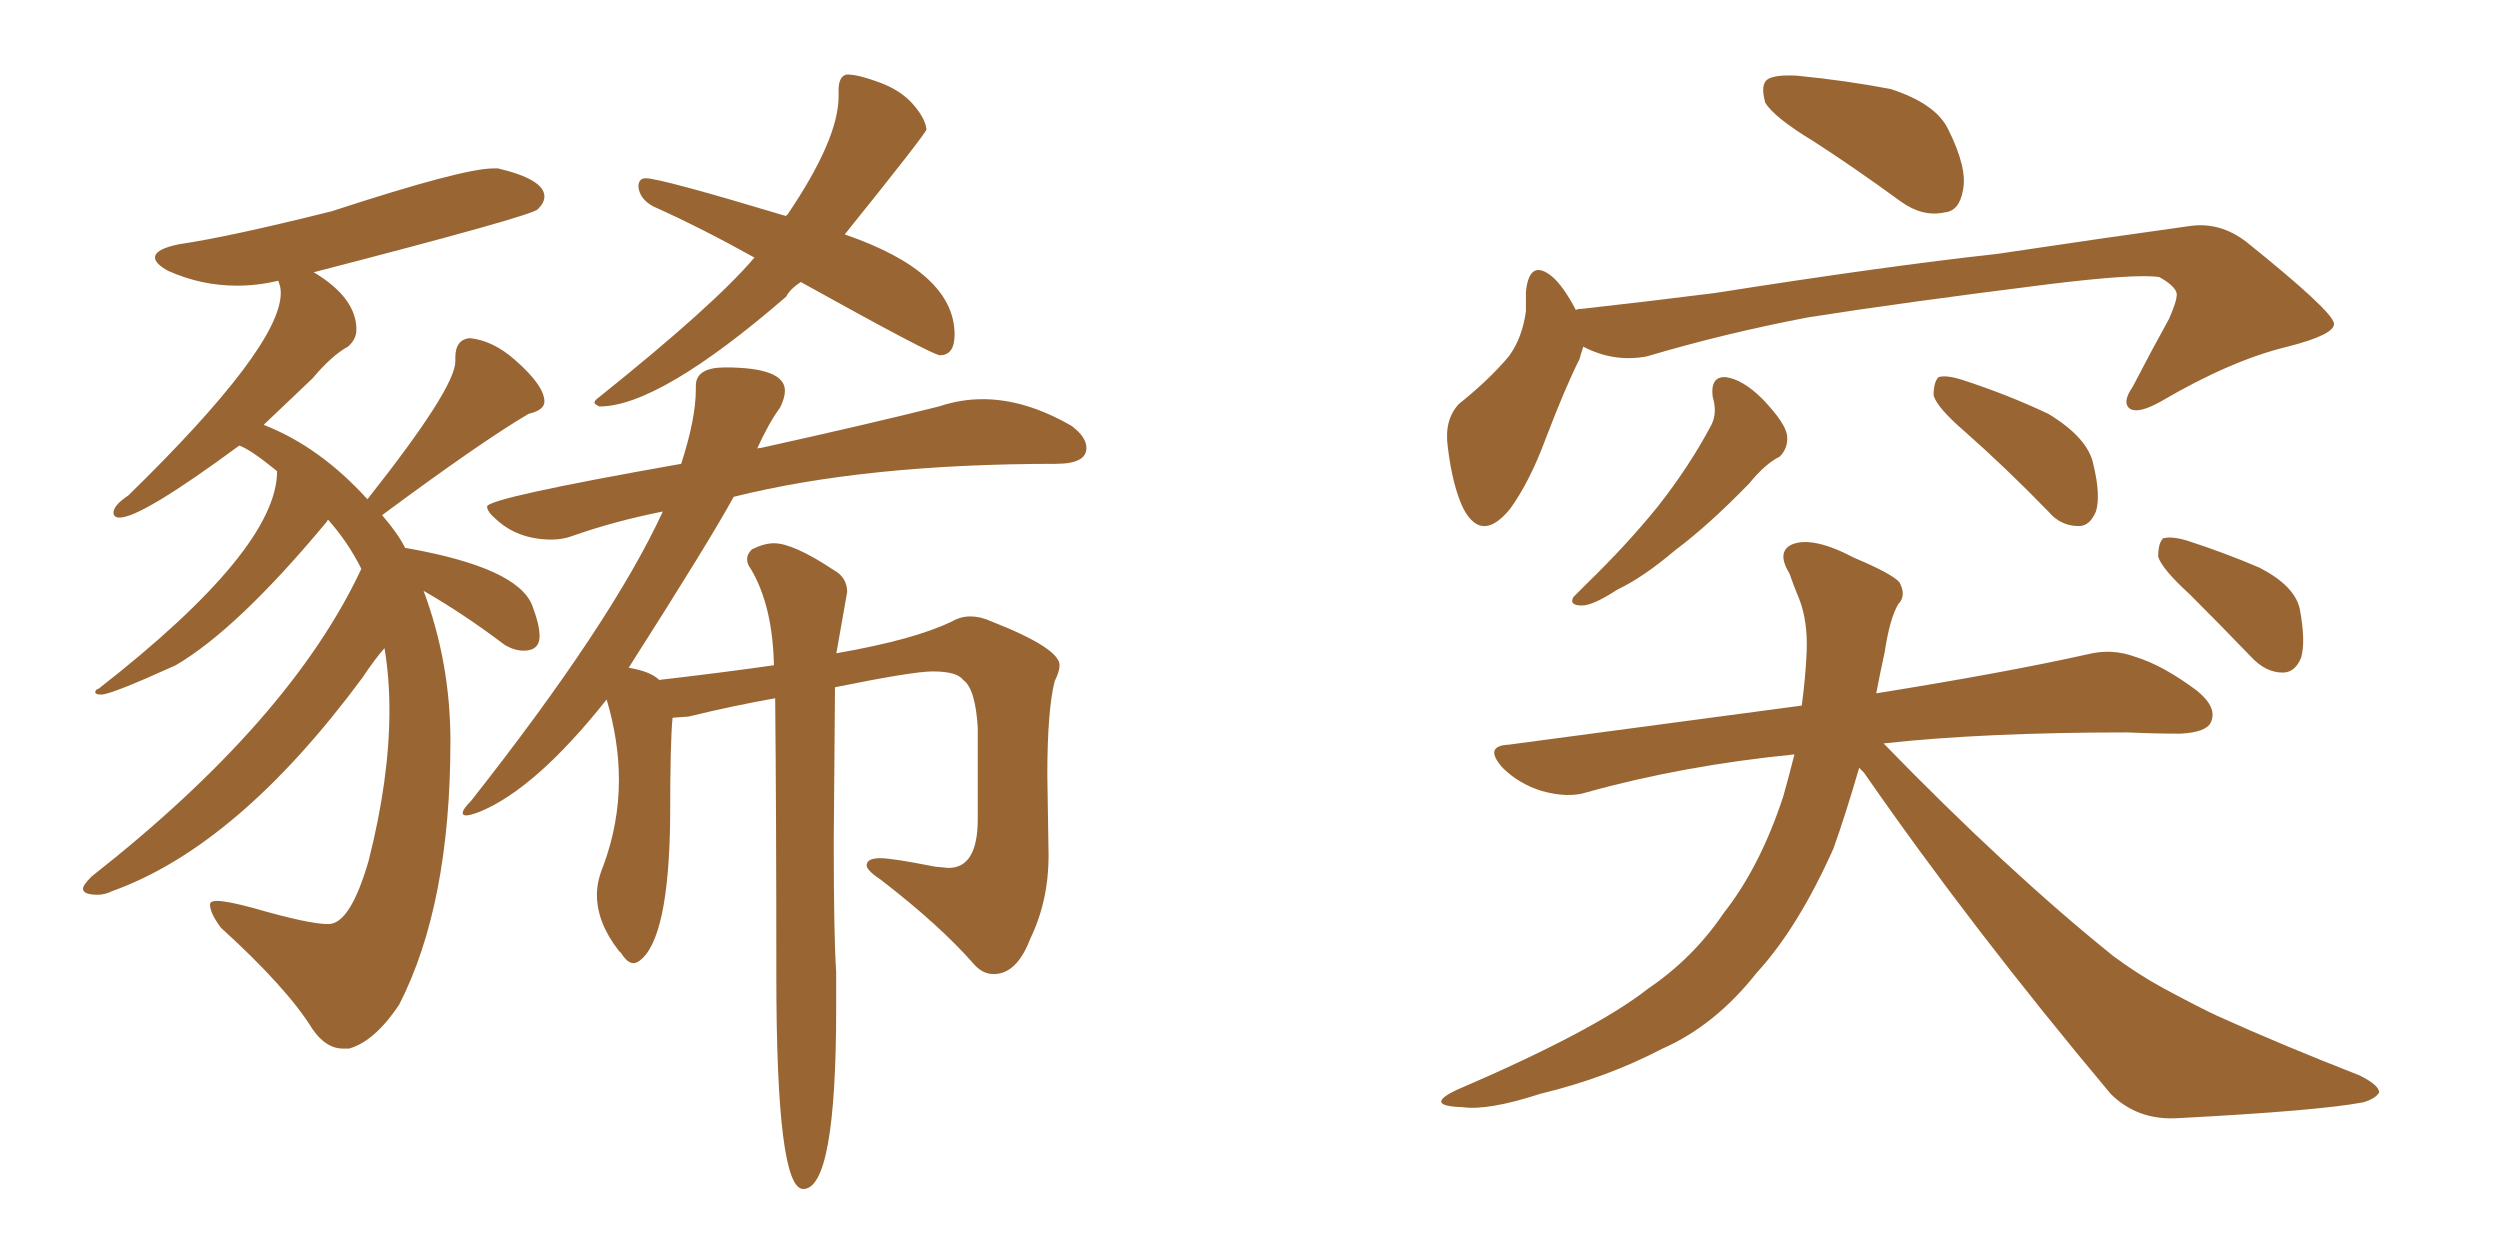 <svg xmlns="http://www.w3.org/2000/svg" xmlns:xlink="http://www.w3.org/1999/xlink" width="300" height="150"><path fill="#996633" padding="10" d="M41.16 125.83L41.89 125.83Q44.97 124.95 47.90 120.56L47.90 120.56Q54.05 108.54 54.05 88.92L54.05 88.92Q54.05 79.54 50.83 70.90L50.83 70.90Q55.66 73.68 60.50 77.34L60.50 77.34Q61.67 78.08 62.84 78.08L62.84 78.08Q64.75 78.08 64.75 76.32L64.75 76.32Q64.75 75 63.87 72.66L63.87 72.66Q62.11 68.12 48.78 65.77L48.78 65.77L48.63 65.77Q47.75 64.01 45.85 61.82L45.85 61.82Q57.71 53.03 63.43 49.66L63.43 49.66Q65.33 49.22 65.33 48.19L65.33 48.19Q65.33 46.29 61.82 43.21L61.82 43.21Q59.18 40.87 56.40 40.58L56.40 40.58Q54.64 40.72 54.64 42.92L54.64 42.92L54.64 43.36Q54.64 46.58 44.09 59.91L44.09 59.91Q38.38 53.61 31.64 50.98L31.64 50.98L37.50 45.41Q39.84 42.63 41.75 41.60L41.75 41.60Q42.77 40.72 42.77 39.55L42.77 39.55Q42.77 35.74 37.65 32.67L37.65 32.67Q63.72 25.93 64.53 25.12Q65.33 24.32 65.33 23.58L65.33 23.58Q65.33 21.53 59.77 20.21L59.77 20.21L59.18 20.21Q55.52 20.21 39.84 25.34L39.84 25.34Q27.54 28.42 21.53 29.30L21.53 29.30Q18.60 29.88 18.60 30.91L18.60 30.91Q18.60 31.64 20.21 32.52L20.21 32.52Q24.17 34.28 28.42 34.28L28.42 34.28Q30.91 34.28 33.40 33.69L33.40 33.69L33.54 34.13Q33.69 34.57 33.69 35.16L33.69 35.16Q33.69 41.60 15.38 59.47L15.38 59.47Q13.62 60.64 13.62 61.52L13.62 61.52Q13.62 62.11 14.36 62.11L14.36 62.11Q16.99 62.11 28.71 53.47L28.71 53.47Q30.03 53.91 33.25 56.54L33.25 56.54Q33.25 65.92 11.87 82.62L11.87 82.62Q11.43 82.76 11.43 83.06L11.43 83.06Q11.43 83.35 12.16 83.35L12.16 83.35Q13.33 83.35 21.09 79.83L21.09 79.83Q28.56 75.44 39.26 62.55L39.26 62.55Q39.26 62.40 39.40 62.40L39.40 62.40Q41.75 65.04 43.36 68.26L43.36 68.26Q34.86 86.43 10.99 105.18L10.99 105.18Q9.96 106.20 9.96 106.64L9.96 106.64Q9.96 107.37 11.72 107.37L11.72 107.37Q12.60 107.37 13.48 106.93L13.48 106.93Q28.56 101.51 43.51 81.30L43.51 81.30Q44.97 79.10 46.14 77.78L46.14 77.78Q46.73 81.30 46.73 85.25L46.73 85.25Q46.73 93.46 44.24 103.27L44.24 103.27Q42.04 110.89 39.40 110.89L39.40 110.89Q37.06 110.89 30.47 108.98L30.47 108.98Q27.25 108.11 26.07 108.11L26.07 108.11Q25.20 108.11 25.20 108.54L25.20 108.54Q25.20 109.57 26.51 111.33L26.51 111.33Q34.42 118.51 37.50 123.49L37.50 123.49Q39.11 125.83 41.16 125.83L41.16 125.83ZM71.92 48.78L71.92 48.78Q79.10 48.78 94.34 35.60L94.34 35.60Q94.78 34.72 96.09 33.84L96.09 33.84Q111.91 42.63 112.79 42.63L112.79 42.63Q114.55 42.63 114.55 40.14L114.55 40.14Q114.55 32.67 101.37 28.13L101.37 28.13Q111.04 16.11 111.18 15.53L111.18 15.53Q111.04 14.21 109.57 12.52Q108.11 10.84 105.54 9.89Q102.98 8.94 101.66 8.94L101.66 8.94Q100.63 9.08 100.63 10.84L100.63 10.84L100.63 11.57Q100.63 16.70 94.48 25.78L94.48 25.78Q94.34 25.78 94.34 25.93L94.34 25.93Q79.25 21.39 77.49 21.39L77.49 21.39Q76.61 21.39 76.61 22.41L76.61 22.41Q76.76 23.88 78.37 24.76L78.37 24.76Q84.23 27.39 90.53 30.91L90.53 30.91Q85.69 36.62 71.78 47.75L71.78 47.75Q71.34 48.05 71.34 48.34L71.34 48.34Q71.34 48.49 71.92 48.78ZM96.39 142.68L96.39 142.68Q100.34 142.68 100.34 121.00L100.34 121.00L100.34 116.60Q100.05 112.35 100.05 100.93L100.05 100.93L100.20 82.47Q109.57 80.57 111.91 80.57L111.91 80.57Q114.84 80.57 115.58 81.59L115.58 81.59Q117.04 82.62 117.33 87.30L117.33 87.30L117.33 98.29Q117.33 104.15 113.82 104.15L113.82 104.15L112.21 104.00Q107.08 102.98 105.62 102.98L105.62 102.98Q104.00 102.98 104.00 103.86L104.00 103.86Q104.00 104.44 105.76 105.62L105.76 105.62Q112.79 111.04 116.89 115.72L116.89 115.72Q117.92 116.89 119.24 116.89L119.24 116.89Q122.02 116.89 123.63 112.65L123.63 112.65Q125.83 108.11 125.83 102.69L125.83 102.69L125.68 93.02Q125.68 85.25 126.56 81.74L126.56 81.74Q127.15 80.57 127.15 79.83L127.15 79.83Q127.15 77.78 118.95 74.56L118.95 74.56Q117.63 73.97 116.46 73.97L116.46 73.97Q115.28 73.97 114.26 74.56L114.26 74.56Q109.72 76.76 100.49 78.37L100.49 78.37Q100.34 78.37 100.34 78.52L100.34 78.52L101.66 71.04Q101.66 69.29 100.05 68.41L100.05 68.41Q95.21 65.19 92.87 65.19L92.87 65.19Q91.70 65.19 90.23 65.92L90.23 65.92Q89.65 66.50 89.65 67.09L89.65 67.09Q89.65 67.68 90.09 68.26L90.09 68.26Q92.72 72.66 92.87 79.83L92.87 79.83Q86.72 80.71 79.10 81.59L79.10 81.59Q78.08 80.57 75.44 80.13L75.44 80.13Q85.25 64.75 88.04 59.62L88.04 59.62Q103.86 55.66 126.71 55.66L126.71 55.66Q130.37 55.66 130.37 53.76L130.37 53.76Q130.37 52.44 128.61 51.12L128.61 51.12Q123.05 47.90 117.92 47.90L117.92 47.90Q115.28 47.90 112.65 48.78L112.65 48.78Q103.86 50.98 91.26 53.76L91.26 53.76Q90.82 53.76 90.82 53.91L90.82 53.91Q92.29 50.68 93.60 48.93L93.60 48.93Q94.19 47.75 94.19 46.88L94.19 46.88Q94.19 44.09 87.01 44.09L87.01 44.09Q83.50 44.09 83.50 46.29L83.50 46.29L83.50 46.73Q83.50 50.24 81.74 55.66L81.74 55.66Q58.45 59.77 58.45 60.79L58.45 60.79Q58.45 61.38 59.47 62.26L59.47 62.26Q62.11 64.75 66.21 64.75L66.21 64.75Q67.53 64.75 68.70 64.31L68.70 64.31Q73.68 62.55 79.54 61.38L79.54 61.38Q73.39 74.71 56.54 96.09L56.54 96.09Q55.52 97.12 55.52 97.56L55.52 97.56Q55.52 97.85 55.96 97.85L55.96 97.85Q56.40 97.85 57.57 97.41L57.57 97.41Q64.31 94.63 72.80 83.94L72.80 83.94Q74.27 88.92 74.27 93.60L74.27 93.60Q74.27 98.88 72.36 104.00L72.36 104.00Q71.63 105.76 71.63 107.37L71.63 107.37Q71.63 110.74 74.27 114.11L74.27 114.11L74.56 114.40Q75.29 115.58 76.03 115.58L76.03 115.58Q76.32 115.58 76.76 115.28L76.76 115.28Q80.27 112.65 80.42 98.14L80.42 98.14Q80.42 88.92 80.71 86.13L80.71 86.13L82.62 85.99Q88.04 84.67 93.02 83.79L93.02 83.79Q93.16 97.56 93.16 117.04L93.16 117.04Q93.16 142.68 96.39 142.68ZM217.68 16.99L217.68 16.99Q212.84 14.06 211.82 12.30L211.82 12.30Q211.23 10.11 212.11 9.52L212.11 9.52Q212.99 8.94 215.63 9.08L215.63 9.08Q221.63 9.67 226.90 10.69L226.90 10.69Q232.32 12.45 233.79 15.53L233.79 15.53Q236.13 20.21 235.55 22.85L235.55 22.85Q235.11 25.34 233.35 25.49L233.35 25.49Q230.71 26.07 228.08 24.17L228.08 24.17Q222.66 20.21 217.68 16.99ZM189.99 41.60L189.99 41.60Q189.70 42.48 189.55 43.07L189.55 43.07Q187.79 46.58 185.45 52.73L185.45 52.73Q183.54 57.86 181.20 61.08L181.20 61.08Q177.83 65.19 175.63 61.08L175.63 61.08Q174.32 58.45 173.73 53.61L173.73 53.61Q173.29 50.39 175.05 48.49L175.05 48.49Q178.71 45.56 181.05 42.77L181.05 42.77Q182.67 40.58 183.11 37.35L183.11 37.35Q183.11 36.04 183.11 35.01L183.11 35.01Q183.54 30.91 186.33 33.25L186.33 33.25Q187.65 34.42 189.11 37.21L189.11 37.21Q189.26 37.06 189.84 37.06L189.84 37.06Q197.75 36.18 205.81 35.16L205.81 35.16Q226.32 31.93 239.65 30.47L239.65 30.47Q252.39 28.56 262.94 27.10L262.94 27.10Q266.46 26.66 269.53 29.00L269.53 29.00Q279.93 37.35 280.08 38.82L280.08 38.82Q280.22 40.14 274.51 41.60L274.51 41.60Q267.77 43.21 259.28 48.19L259.28 48.19Q256.64 49.66 255.62 49.07L255.62 49.07Q254.59 48.34 255.91 46.44L255.91 46.44Q258.11 42.19 260.30 38.23L260.30 38.23Q261.18 36.18 261.18 35.60L261.18 35.60Q261.47 34.57 259.13 33.25L259.13 33.25Q256.35 32.81 245.65 34.13L245.65 34.13Q228.08 36.33 216.94 38.09L216.94 38.09Q206.98 39.99 197.61 42.77L197.61 42.77Q193.65 43.51 189.99 41.60ZM205.52 47.61L205.52 47.61Q205.22 45.12 207.13 45.26L207.13 45.26Q209.18 45.56 211.52 47.90L211.52 47.90Q214.31 50.83 214.45 52.29L214.45 52.29Q214.60 53.76 213.57 54.79L213.57 54.79Q211.82 55.66 209.91 58.01L209.91 58.01Q205.08 62.99 200.98 66.06L200.98 66.06Q197.17 69.29 194.09 70.75L194.09 70.75Q191.16 72.66 189.84 72.66L189.84 72.66Q188.23 72.66 188.82 71.63L188.82 71.63Q189.40 71.04 190.43 70.02L190.43 70.02Q195.26 65.33 198.93 60.79L198.93 60.79Q202.73 55.96 205.37 50.98L205.37 50.98Q206.10 49.51 205.52 47.61ZM235.69 51.71L235.69 51.71Q232.47 48.93 232.03 47.46L232.03 47.46Q232.03 45.85 232.62 45.26L232.62 45.26Q233.50 44.97 235.40 45.56L235.40 45.56Q240.82 47.31 245.80 49.66L245.80 49.66Q250.63 52.59 251.22 55.81L251.22 55.81Q252.10 59.47 251.51 61.38L251.51 61.38Q250.78 63.13 249.46 63.13L249.46 63.13Q247.27 63.13 245.80 61.38L245.80 61.38Q240.67 56.10 235.69 51.71ZM223.10 92.14L223.10 92.14Q221.48 97.71 220.02 101.81L220.02 101.81Q215.77 111.33 210.79 116.75L210.79 116.75Q205.81 123.05 199.51 125.83L199.51 125.83Q192.77 129.35 184.86 131.25L184.86 131.25Q178.56 133.30 175.49 132.86L175.49 132.86Q170.80 132.71 174.76 130.81L174.76 130.81Q191.46 123.63 197.75 118.65L197.75 118.65Q203.17 114.99 206.84 109.57L206.84 109.57Q211.23 104.00 214.01 95.51L214.01 95.51Q214.75 92.87 215.33 90.53L215.33 90.53Q202.00 91.85 190.43 95.07L190.43 95.07Q188.23 95.80 185.01 94.92L185.01 94.92Q182.23 94.04 180.32 92.14L180.32 92.14Q177.98 89.50 181.05 89.36L181.05 89.36Q199.80 86.87 216.21 84.67L216.21 84.67Q216.65 81.45 216.80 78.22L216.80 78.22Q216.94 74.56 215.92 71.92L215.92 71.92Q215.19 70.17 214.75 68.85L214.75 68.85Q213.13 66.21 215.04 65.33L215.04 65.33Q217.53 64.31 222.51 66.94L222.51 66.94Q227.05 68.85 227.93 69.87L227.93 69.87Q228.81 71.48 227.78 72.51L227.78 72.51Q226.76 74.27 226.17 78.22L226.17 78.22Q225.59 80.86 225.15 83.20L225.15 83.20Q240.67 80.71 250.49 78.52L250.49 78.52Q253.42 77.78 256.20 78.81L256.20 78.81Q259.57 79.83 263.67 82.91L263.67 82.91Q266.16 84.96 265.28 86.72L265.28 86.72Q264.70 87.89 261.62 88.04L261.62 88.04Q258.54 88.04 255.32 87.89L255.32 87.89Q238.04 87.89 226.03 89.21L226.03 89.21Q240.82 104.44 253.56 114.70L253.56 114.70Q256.49 116.89 259.72 118.65L259.72 118.65Q264.11 121.00 266.02 121.88L266.02 121.88Q273.78 125.39 283.15 129.05L283.15 129.05Q285.50 130.22 285.50 131.10L285.50 131.10Q285.06 131.84 283.59 132.28L283.59 132.28Q278.17 133.30 261.33 134.18L261.33 134.18Q256.49 134.47 253.27 131.25L253.27 131.25Q236.57 111.33 223.68 92.72L223.68 92.72Q223.24 92.29 223.10 92.14ZM262.79 71.34L262.79 71.34L262.79 71.34Q259.42 68.26 258.98 66.80L258.98 66.80Q258.98 65.19 259.57 64.60L259.57 64.60Q260.60 64.31 262.50 64.89L262.50 64.89Q267.04 66.36 271.14 68.12L271.14 68.12Q275.39 70.31 275.98 73.10L275.98 73.10Q276.71 77.05 276.12 78.96L276.12 78.96Q275.39 80.71 273.93 80.71L273.93 80.71Q271.88 80.71 270.12 78.81L270.12 78.81Q266.31 74.85 262.79 71.34Z"/></svg>